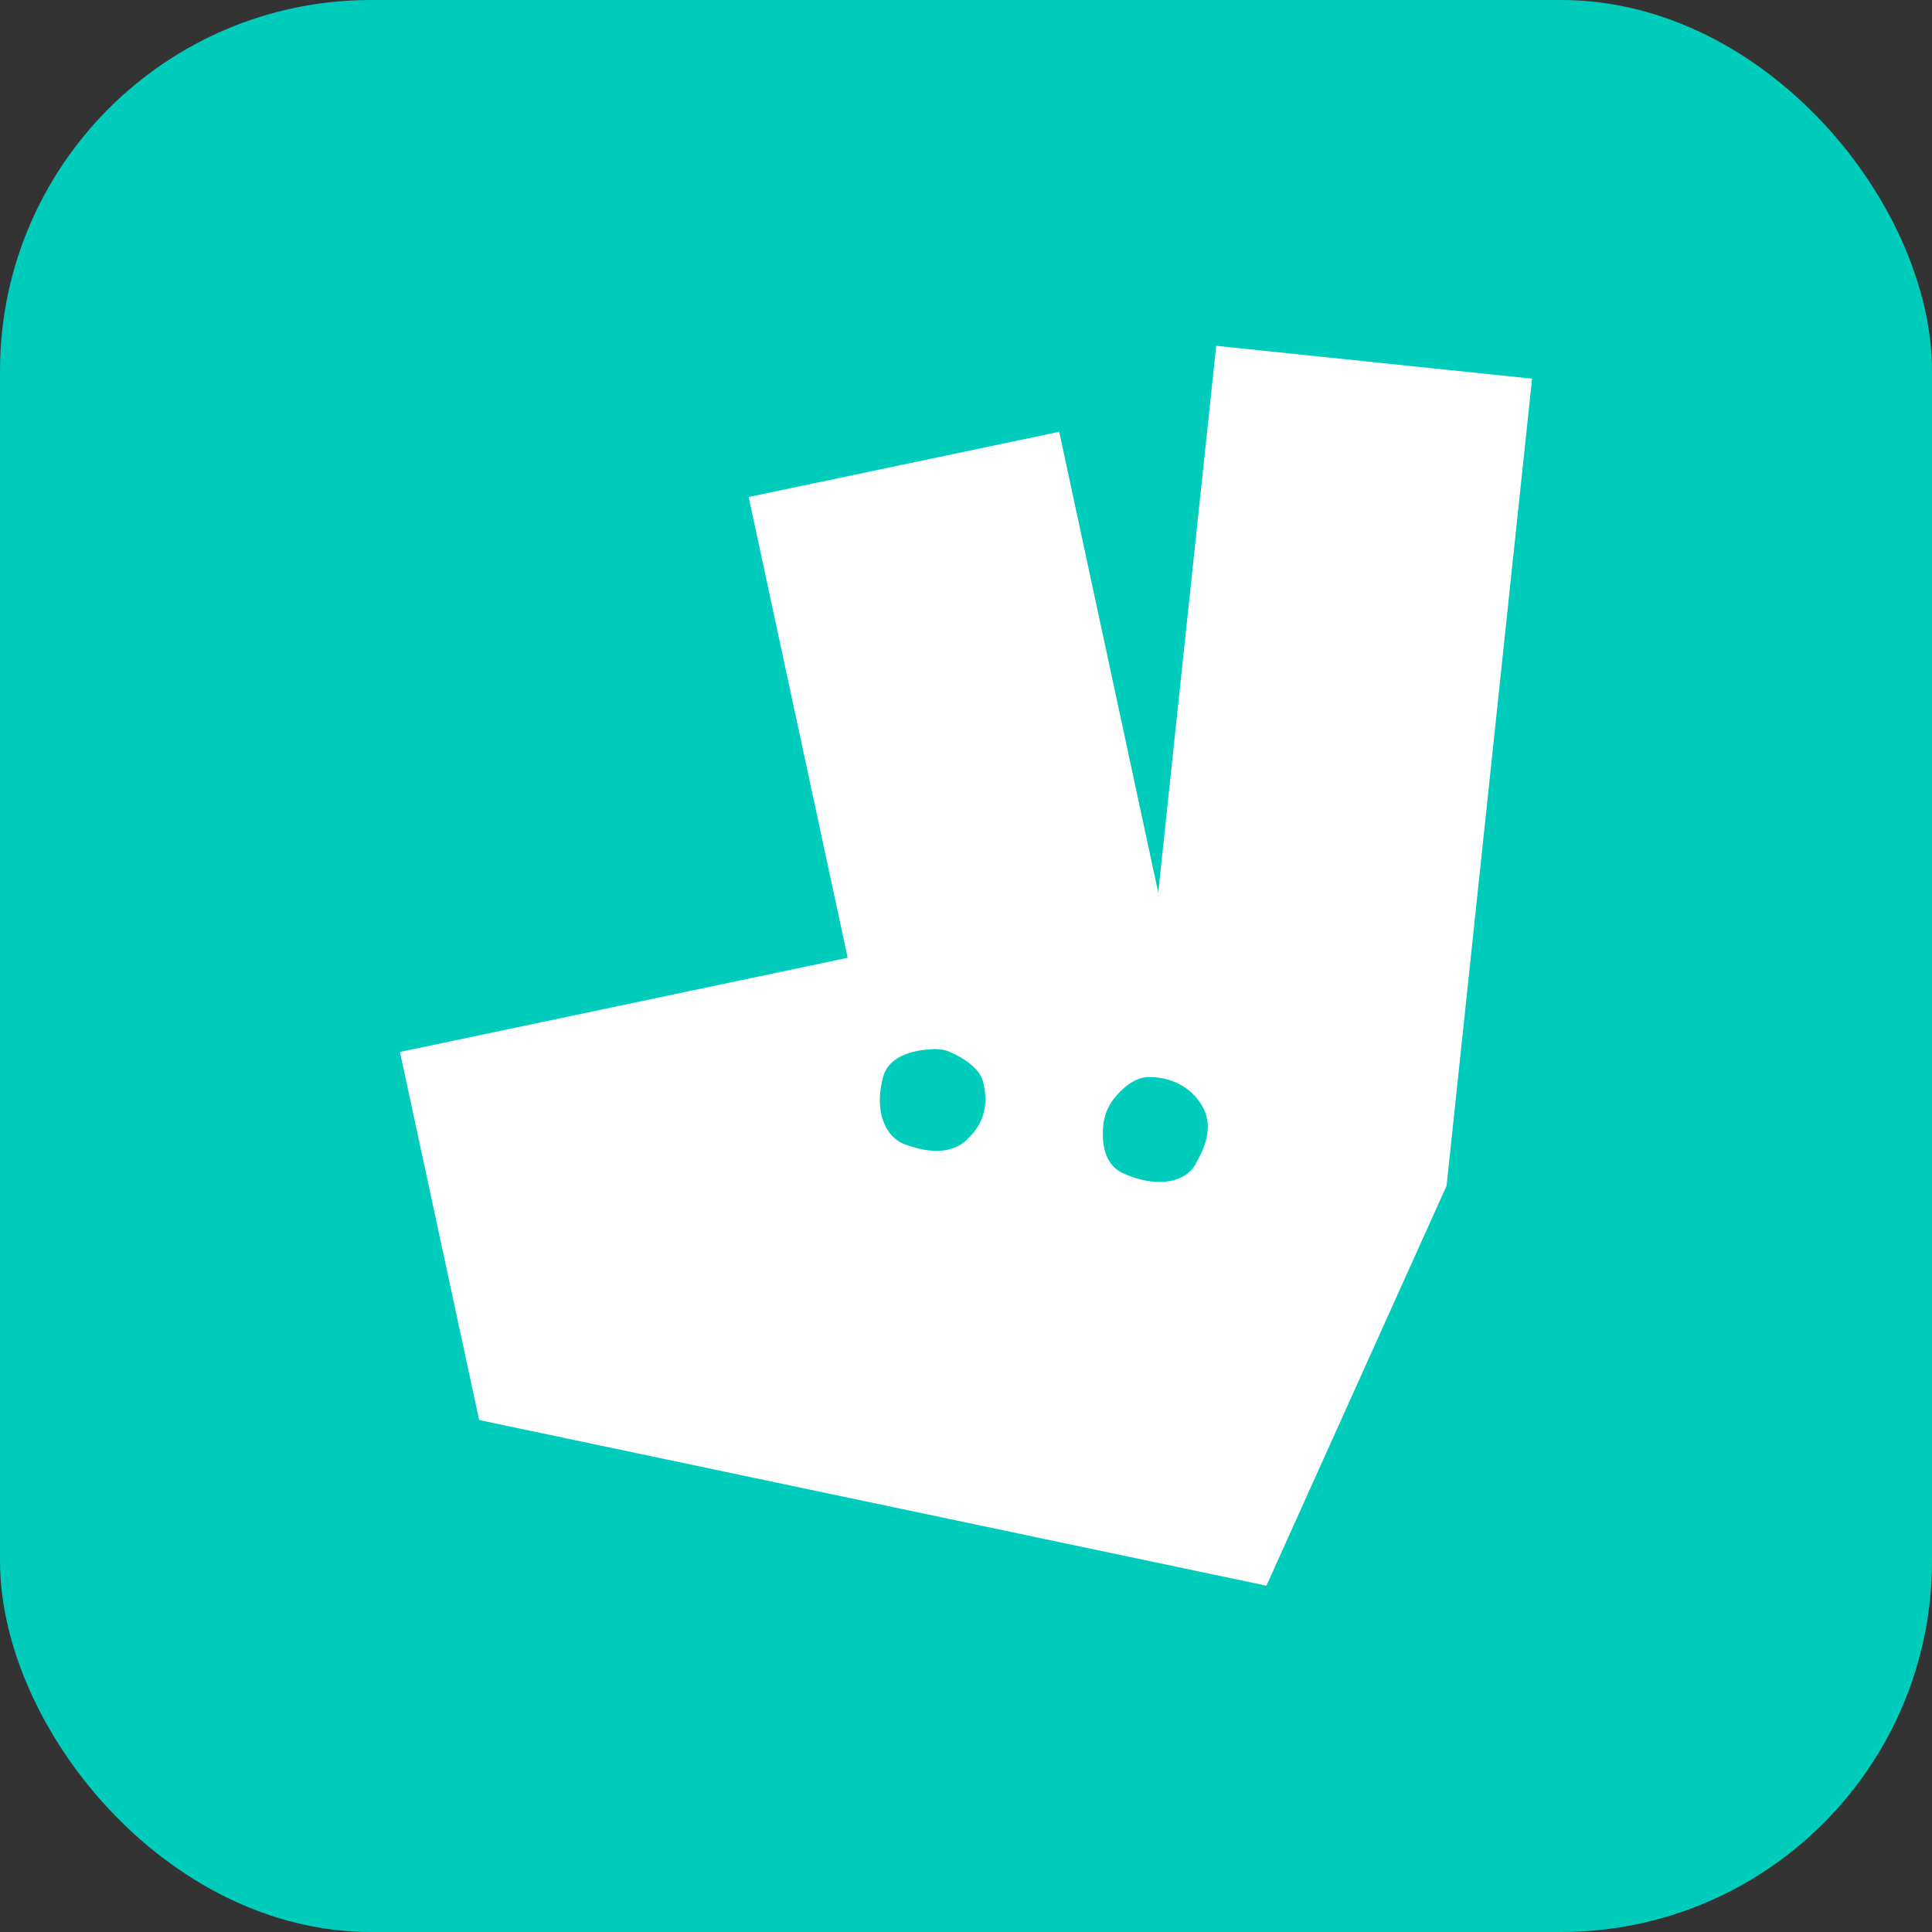 <?xml version="1.0" encoding="UTF-8"?>
<svg id="Layer_4" data-name="Layer 4" xmlns="http://www.w3.org/2000/svg" viewBox="0 0 40 40">
  <rect x="0" y="0" width="40" height="40" fill="#333333" stroke="none"/>
  <defs>
    <style>
      .cls-1 {
        fill: #00ccbc;
      }

      .cls-2 {
        fill: #fff;
        fill-rule: evenodd;
      }
    </style>
  </defs>
  <rect class="cls-1" width="40" height="40" rx="7.68" ry="7.68"/>
  <path class="cls-2" d="M25.18,7.16l-1.2,11.32-2.05-9.54-6.43,1.35,2.05,9.54-9.27,1.95,1.64,7.62,16.3,3.43,3.73-8.28,1.77-16.71-6.54-.68ZM20.03,23.59c-.34.31-.78.28-1.25.12h0c-.47-.15-.68-.72-.5-1.4.13-.51.76-.58,1.07-.59.12,0,.24.02.34.07.22.1.6.31.67.63.11.47,0,.86-.33,1.16ZM24.75,24.11c-.25.42-.89.47-1.52.17h0c-.42-.21-.42-.73-.38-1.05.03-.17.1-.34.21-.48.15-.19.41-.44.7-.45.48-.01.89.2,1.12.58.23.38.12.8-.13,1.22Z"/>
</svg>